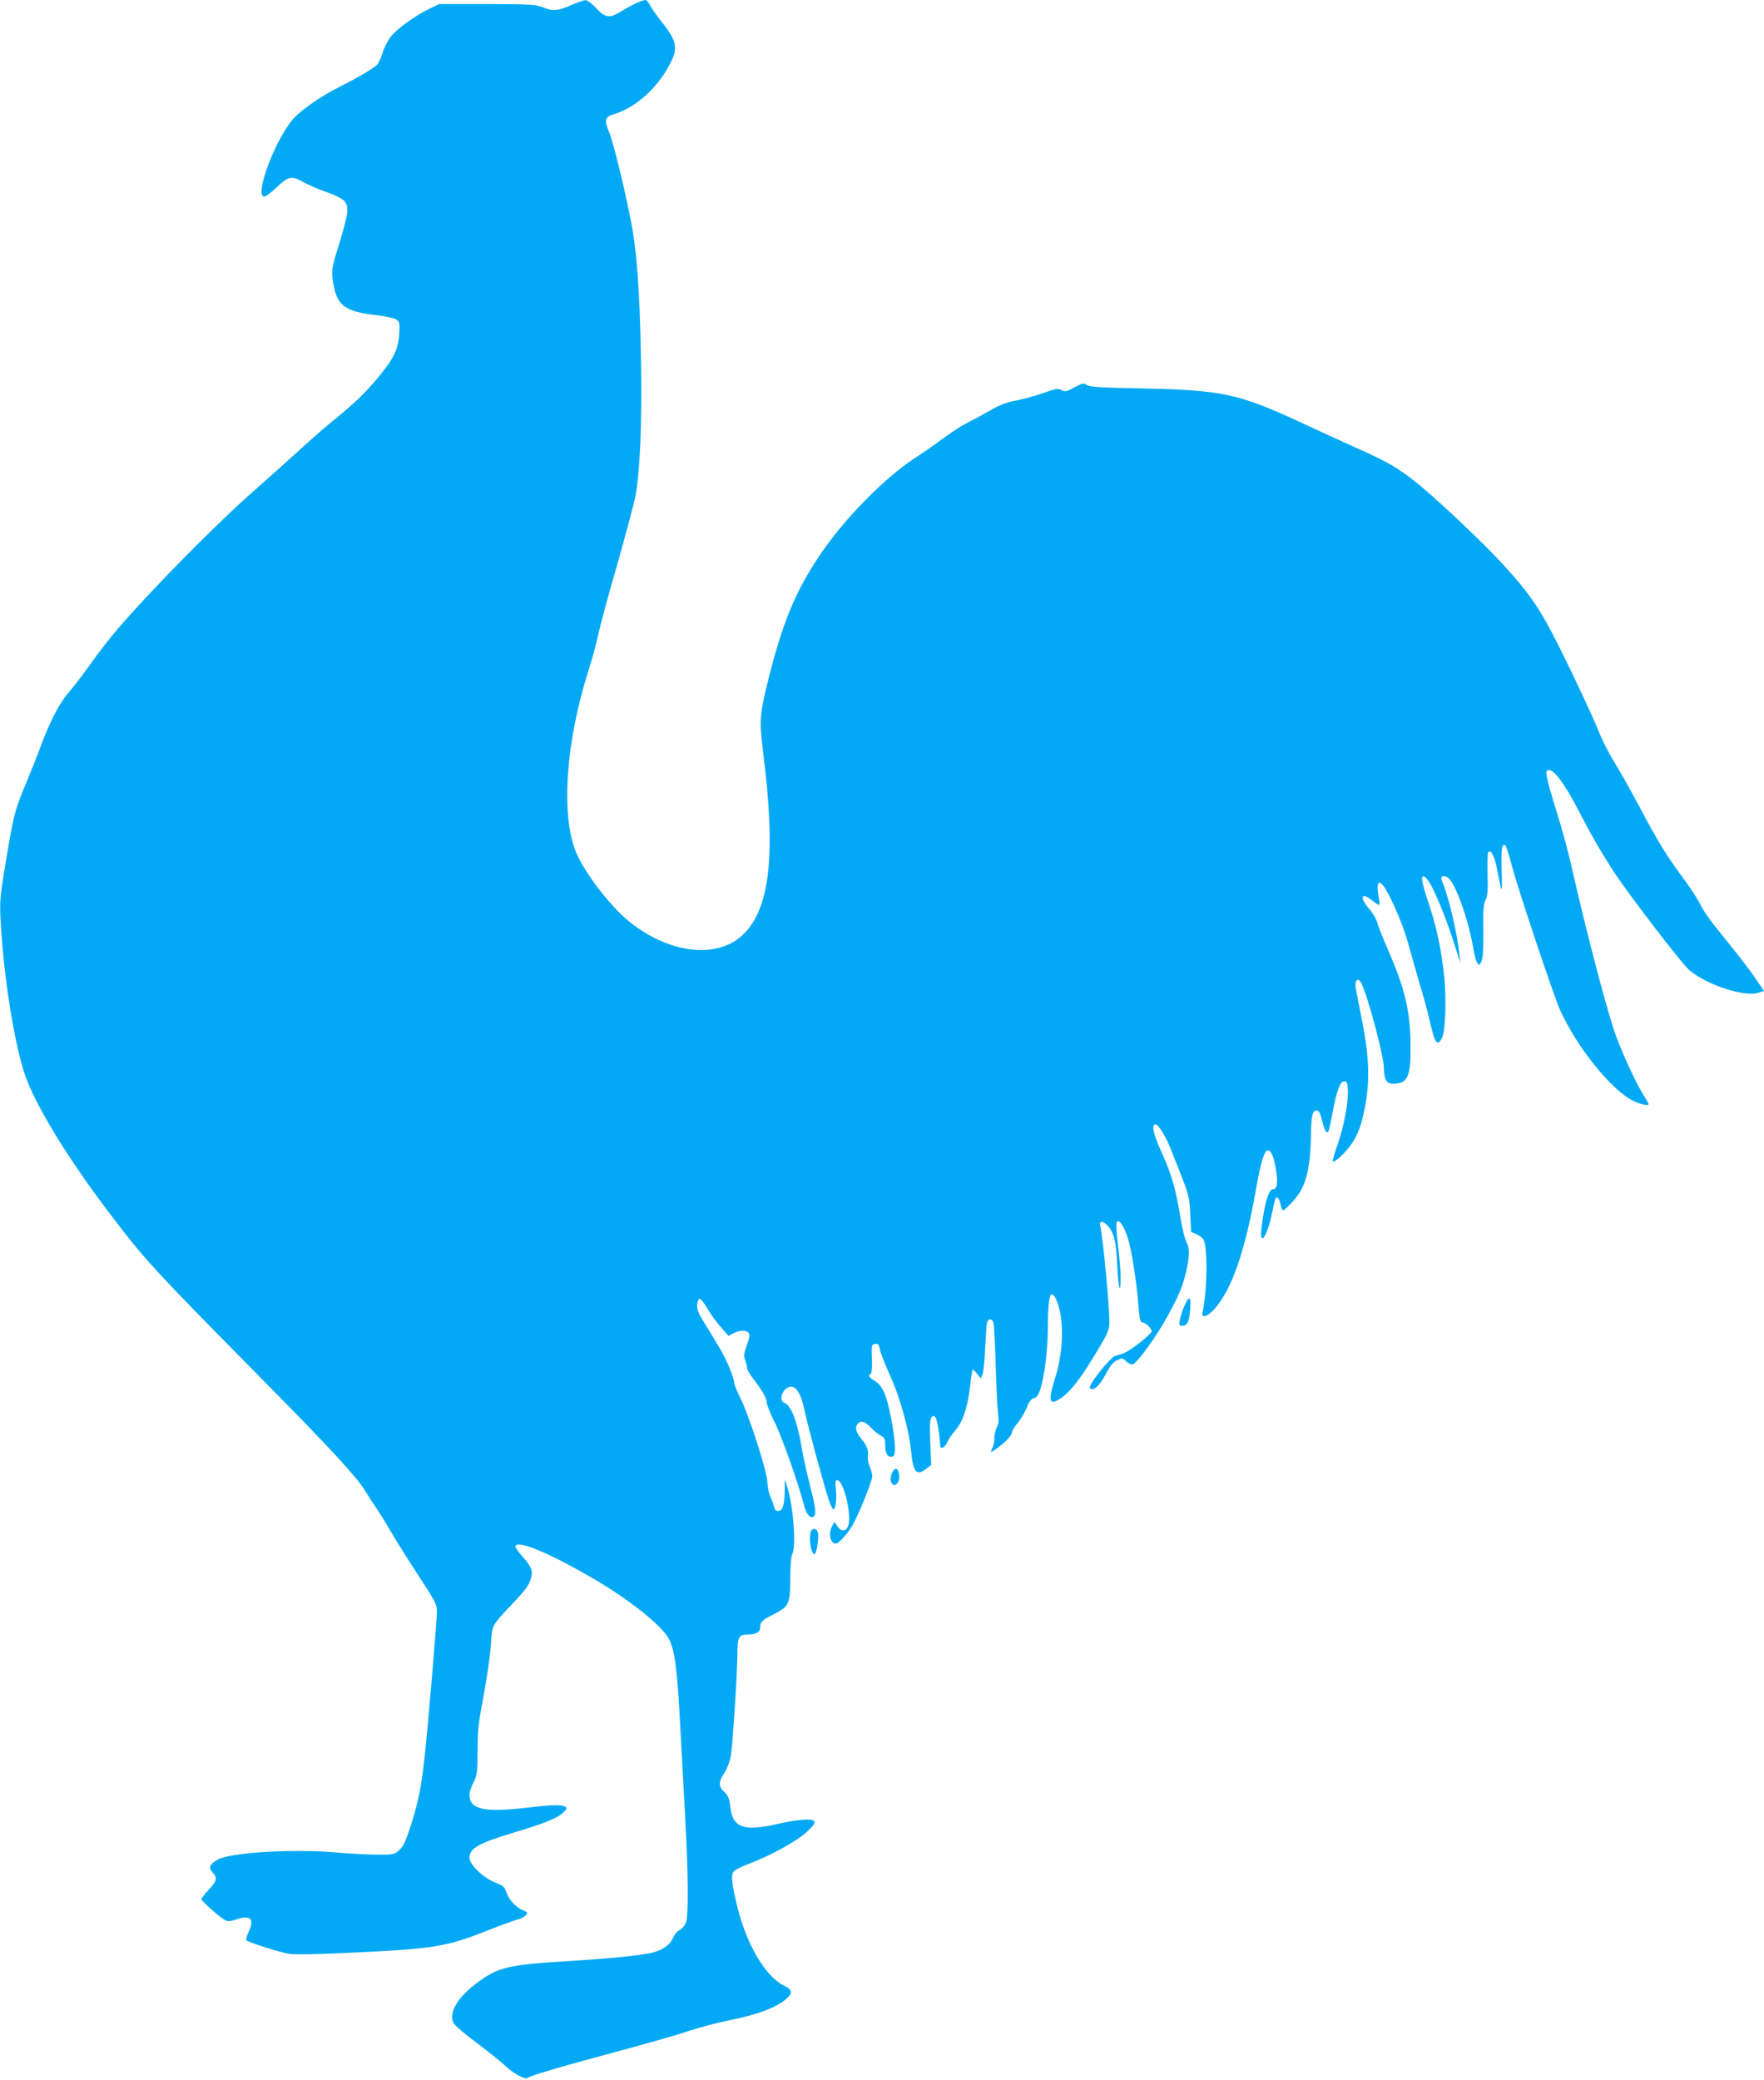 <?xml version="1.0" standalone="no"?>
<!DOCTYPE svg PUBLIC "-//W3C//DTD SVG 20010904//EN"
 "http://www.w3.org/TR/2001/REC-SVG-20010904/DTD/svg10.dtd">
<svg version="1.0" xmlns="http://www.w3.org/2000/svg"
 width="1086pt" height="1280pt" viewBox="0 0 1086 1280"
 preserveAspectRatio="xMidYMid meet">
<g transform="translate(0,1280) scale(0.1,-0.1)"
fill="#03a9f4" stroke="none">
<path d="M3515 12768 c-81 -36 -113 -38 -175 -12 -40 16 -76 18 -340 19 l-295
0 -58 -27 c-86 -41 -205 -126 -243 -176 -18 -24 -40 -68 -49 -98 -9 -30 -24
-63 -34 -73 -23 -23 -129 -85 -231 -136 -112 -55 -232 -139 -283 -195 -111
-123 -245 -480 -180 -480 9 0 42 25 73 54 75 71 95 76 162 38 29 -16 86 -42
126 -56 141 -50 158 -67 148 -147 -4 -27 -24 -104 -45 -171 -50 -157 -52 -174
-40 -248 23 -142 72 -178 269 -200 52 -6 105 -18 119 -26 22 -15 23 -21 19
-89 -6 -96 -35 -155 -137 -276 -78 -94 -146 -158 -286 -271 -38 -31 -133 -114
-210 -185 -78 -70 -192 -173 -255 -228 -224 -195 -631 -607 -843 -853 -46 -53
-123 -152 -170 -219 -48 -67 -109 -147 -137 -178 -54 -62 -119 -189 -170 -330
-18 -49 -57 -146 -85 -215 -67 -157 -79 -202 -110 -380 -55 -322 -57 -342 -52
-460 16 -342 86 -783 154 -975 66 -183 251 -488 493 -810 238 -316 277 -358
950 -1040 431 -436 596 -615 647 -699 20 -33 51 -81 69 -106 17 -25 57 -89 89
-144 31 -54 108 -177 171 -273 102 -156 114 -179 114 -218 0 -59 -56 -724 -76
-900 -21 -189 -38 -273 -84 -418 -30 -94 -46 -129 -70 -152 -31 -29 -34 -30
-133 -30 -56 0 -174 6 -262 14 -268 23 -650 -1 -726 -45 -50 -29 -57 -49 -31
-77 32 -34 28 -54 -23 -108 -25 -26 -45 -52 -45 -58 0 -11 115 -113 146 -129
17 -9 32 -8 67 4 90 30 115 6 78 -76 -11 -24 -18 -47 -15 -51 7 -12 216 -78
268 -85 27 -4 169 -2 315 5 568 25 643 37 894 136 91 36 178 68 195 71 17 4
38 15 48 25 15 17 14 19 -17 32 -45 19 -85 64 -102 111 -11 34 -20 41 -67 59
-72 27 -160 111 -160 153 0 58 57 90 273 155 184 55 265 87 301 120 26 24 29
30 16 39 -21 14 -84 12 -230 -5 -271 -32 -360 -12 -360 80 0 14 11 48 25 75
23 46 25 60 25 190 0 98 6 173 19 243 36 188 62 361 65 440 5 91 8 97 120 215
93 98 113 125 126 171 12 43 0 72 -56 134 -24 27 -43 55 -41 61 14 38 197 -37
456 -186 236 -135 448 -303 490 -387 37 -72 51 -189 71 -571 5 -107 18 -332
27 -500 21 -377 23 -633 5 -676 -7 -17 -25 -36 -38 -43 -14 -6 -31 -26 -39
-45 -19 -44 -55 -72 -118 -91 -59 -18 -264 -39 -532 -55 -379 -24 -431 -37
-570 -143 -116 -88 -169 -189 -128 -245 11 -15 75 -69 144 -120 68 -51 144
-112 169 -136 48 -46 124 -88 137 -75 15 13 200 68 540 159 186 50 390 108
453 130 63 21 180 52 260 68 159 32 275 75 333 123 50 41 48 62 -8 89 -112 54
-230 254 -286 486 -35 144 -40 194 -21 217 8 9 46 28 85 43 140 52 308 145
366 201 42 40 52 56 43 65 -17 17 -103 10 -226 -18 -208 -48 -276 -23 -290
106 -6 52 -13 68 -37 91 -36 34 -37 62 0 116 17 26 33 68 40 105 12 66 41 520
41 640 0 91 10 108 61 108 52 0 79 15 79 43 0 34 11 45 80 80 98 50 105 63
105 220 1 85 5 140 13 154 25 45 6 296 -32 413 l-14 45 -1 -72 c-1 -87 -13
-123 -41 -123 -13 0 -21 9 -25 28 -4 15 -14 43 -23 62 -9 19 -17 60 -18 91 -2
65 -114 412 -169 521 -19 38 -35 78 -35 89 0 11 -14 54 -31 95 -28 67 -50 106
-163 289 -27 44 -36 69 -34 94 2 19 8 36 14 38 6 2 28 -25 48 -59 20 -35 58
-87 84 -116 l47 -54 30 16 c37 20 79 21 94 2 8 -10 6 -28 -11 -75 -19 -52 -20
-66 -10 -94 7 -18 12 -40 12 -49 0 -8 14 -33 30 -54 61 -79 90 -129 90 -154 0
-15 22 -70 49 -123 42 -82 147 -379 181 -512 13 -51 35 -79 55 -72 23 9 19 51
-20 201 -19 74 -41 175 -49 224 -26 160 -66 264 -106 277 -34 11 -21 73 20 95
44 23 80 -27 104 -144 17 -85 114 -442 147 -543 11 -35 25 -63 29 -63 15 0 23
68 16 126 -5 43 -3 54 8 54 40 0 93 -219 67 -283 -14 -35 -43 -35 -66 0 l-18
26 -13 -24 c-26 -46 -13 -109 22 -109 18 0 72 60 104 115 39 69 120 271 120
299 0 13 -7 41 -16 61 -9 21 -14 50 -11 64 6 33 -6 65 -43 109 -32 39 -38 70
-18 90 20 20 43 14 79 -24 18 -20 46 -42 62 -50 24 -13 27 -20 27 -64 0 -50
18 -74 48 -63 20 7 14 103 -13 240 -29 145 -53 196 -101 225 -35 21 -42 32
-23 43 6 4 9 40 7 93 -3 83 -2 87 19 90 17 3 24 -3 28 -25 8 -36 23 -75 75
-193 55 -125 108 -320 119 -442 13 -131 34 -155 96 -106 l28 22 -6 137 c-4
101 -3 141 7 154 11 15 13 15 25 1 11 -13 24 -93 30 -178 2 -21 30 -4 42 24 7
17 29 50 50 74 47 54 76 142 91 269 6 55 13 102 16 105 2 3 14 -8 27 -25 l24
-29 10 27 c6 14 13 86 16 159 4 73 8 143 11 156 5 26 29 29 39 5 5 -10 11
-130 15 -268 4 -137 11 -273 15 -301 5 -38 3 -59 -9 -81 -8 -17 -15 -46 -14
-65 1 -18 -4 -44 -11 -57 -7 -12 -11 -25 -9 -27 3 -2 31 18 64 44 37 30 60 57
63 72 1 14 17 41 35 60 17 20 42 61 55 92 16 41 29 58 46 62 17 4 28 19 39 53
26 79 46 240 47 378 0 140 9 211 24 209 22 -2 47 -68 58 -153 13 -105 0 -244
-34 -351 -47 -153 -42 -182 25 -140 56 34 118 111 199 243 101 165 107 179
107 234 0 98 -41 528 -57 591 -7 29 17 29 45 -1 39 -41 52 -92 59 -225 7 -149
21 -214 22 -107 1 39 -6 132 -16 208 -12 100 -13 141 -5 149 14 14 46 -37 67
-107 20 -63 52 -265 60 -370 9 -120 14 -145 30 -145 19 0 55 -36 55 -54 0 -16
-129 -118 -170 -134 -14 -6 -37 -13 -51 -16 -33 -7 -174 -185 -159 -200 20
-20 59 14 96 84 28 53 46 76 71 88 31 15 34 15 57 -7 14 -13 32 -21 40 -18 30
12 149 176 215 298 70 129 88 172 110 258 25 101 27 163 5 196 -8 13 -24 77
-35 142 -30 183 -57 278 -115 405 -54 118 -68 178 -39 178 16 0 65 -79 94
-155 11 -27 41 -104 67 -170 43 -110 47 -129 52 -228 l5 -109 33 -14 c18 -8
38 -23 44 -34 26 -49 22 -327 -7 -447 -9 -40 31 -28 75 22 106 120 186 352
252 722 32 183 53 253 77 253 20 0 40 -53 51 -136 10 -72 3 -104 -24 -104 -24
0 -53 -104 -68 -242 -13 -118 36 -47 65 95 10 49 20 91 23 94 10 11 24 -8 30
-42 4 -19 11 -35 15 -35 5 0 33 26 63 59 77 83 106 191 109 416 2 108 9 140
34 140 15 0 22 -13 35 -64 8 -36 20 -66 27 -68 13 -5 13 -4 38 126 25 130 46
186 70 186 17 0 20 -8 23 -53 4 -74 -23 -221 -63 -336 -19 -55 -33 -102 -30
-104 9 -9 64 40 104 91 49 65 73 128 97 257 28 155 22 303 -19 510 -19 96 -37
188 -40 204 -9 52 12 75 33 36 39 -72 140 -452 140 -524 0 -69 16 -96 57 -96
88 0 108 42 107 225 -1 220 -33 357 -140 602 -29 67 -58 140 -64 162 -6 23
-28 61 -50 86 -61 71 -51 107 15 55 21 -17 41 -30 45 -30 4 0 3 25 -3 55 -20
117 15 108 76 -18 54 -113 90 -207 117 -312 12 -44 39 -138 60 -210 22 -71 49
-170 60 -220 34 -150 49 -171 79 -110 20 41 26 240 12 376 -18 171 -48 309
-98 457 -45 134 -50 178 -16 151 38 -31 129 -249 197 -474 l16 -50 -6 55 c-12
125 -68 362 -108 452 -14 31 24 35 49 6 47 -54 121 -272 145 -425 6 -39 18
-80 25 -90 13 -17 14 -16 26 12 9 21 12 78 11 188 -2 127 1 164 14 188 12 25
15 57 12 159 -2 71 0 132 5 136 16 17 38 -26 53 -102 31 -163 33 -165 29 -19
-5 135 2 182 24 160 5 -6 23 -64 41 -130 35 -136 254 -790 293 -878 103 -230
315 -494 451 -562 43 -22 96 -33 96 -21 0 2 -17 33 -38 67 -44 72 -114 224
-161 347 -49 129 -182 633 -276 1049 -20 90 -61 240 -91 335 -30 95 -57 192
-61 216 -5 38 -4 42 15 42 32 0 97 -89 172 -233 85 -164 142 -263 215 -377 95
-146 431 -586 479 -624 109 -90 338 -163 421 -136 l35 11 -49 72 c-26 40 -97
133 -157 207 -143 177 -155 194 -192 265 -18 33 -64 103 -103 155 -94 126
-160 233 -267 437 -49 92 -116 212 -150 266 -33 54 -75 135 -93 180 -48 120
-219 482 -302 637 -85 159 -146 244 -287 399 -128 141 -435 430 -554 522 -109
85 -168 119 -366 207 -85 38 -228 104 -317 145 -391 183 -497 206 -978 216
-267 5 -334 9 -353 21 -21 14 -27 13 -77 -14 -49 -27 -57 -28 -79 -17 -22 12
-35 10 -113 -18 -48 -17 -124 -38 -167 -46 -60 -11 -101 -27 -165 -64 -48 -27
-111 -61 -141 -76 -30 -15 -95 -57 -145 -94 -49 -37 -124 -89 -165 -115 -192
-124 -447 -383 -597 -609 -145 -216 -223 -405 -308 -740 -59 -237 -62 -267
-36 -472 78 -622 42 -950 -119 -1112 -154 -154 -443 -128 -691 63 -123 94
-290 310 -344 442 -93 230 -61 682 79 1118 19 60 45 154 57 209 11 55 63 247
115 426 51 180 102 371 114 425 30 147 44 468 36 864 -8 430 -26 665 -66 862
-46 228 -107 472 -131 527 -29 69 -24 92 26 107 115 33 230 124 313 248 27 40
54 93 61 119 18 62 1 107 -75 202 -31 39 -63 85 -72 103 -9 17 -21 32 -28 32
-20 0 -95 -35 -148 -69 -72 -45 -100 -42 -156 19 -26 28 -55 50 -66 49 -10 0
-50 -14 -89 -31z"/>
<path d="M7290 4759 c-12 -29 -24 -67 -27 -85 -5 -29 -3 -34 14 -34 32 0 44
23 50 99 7 86 -5 92 -37 20z"/>
<path d="M5490 3731 c-22 -54 14 -99 40 -50 14 25 3 79 -15 79 -7 0 -18 -13
-25 -29z"/>
<path d="M4994 3378 c-12 -19 -8 -102 6 -128 10 -18 14 -20 20 -9 12 22 22
107 15 129 -7 22 -30 27 -41 8z"/>
</g>
</svg>
